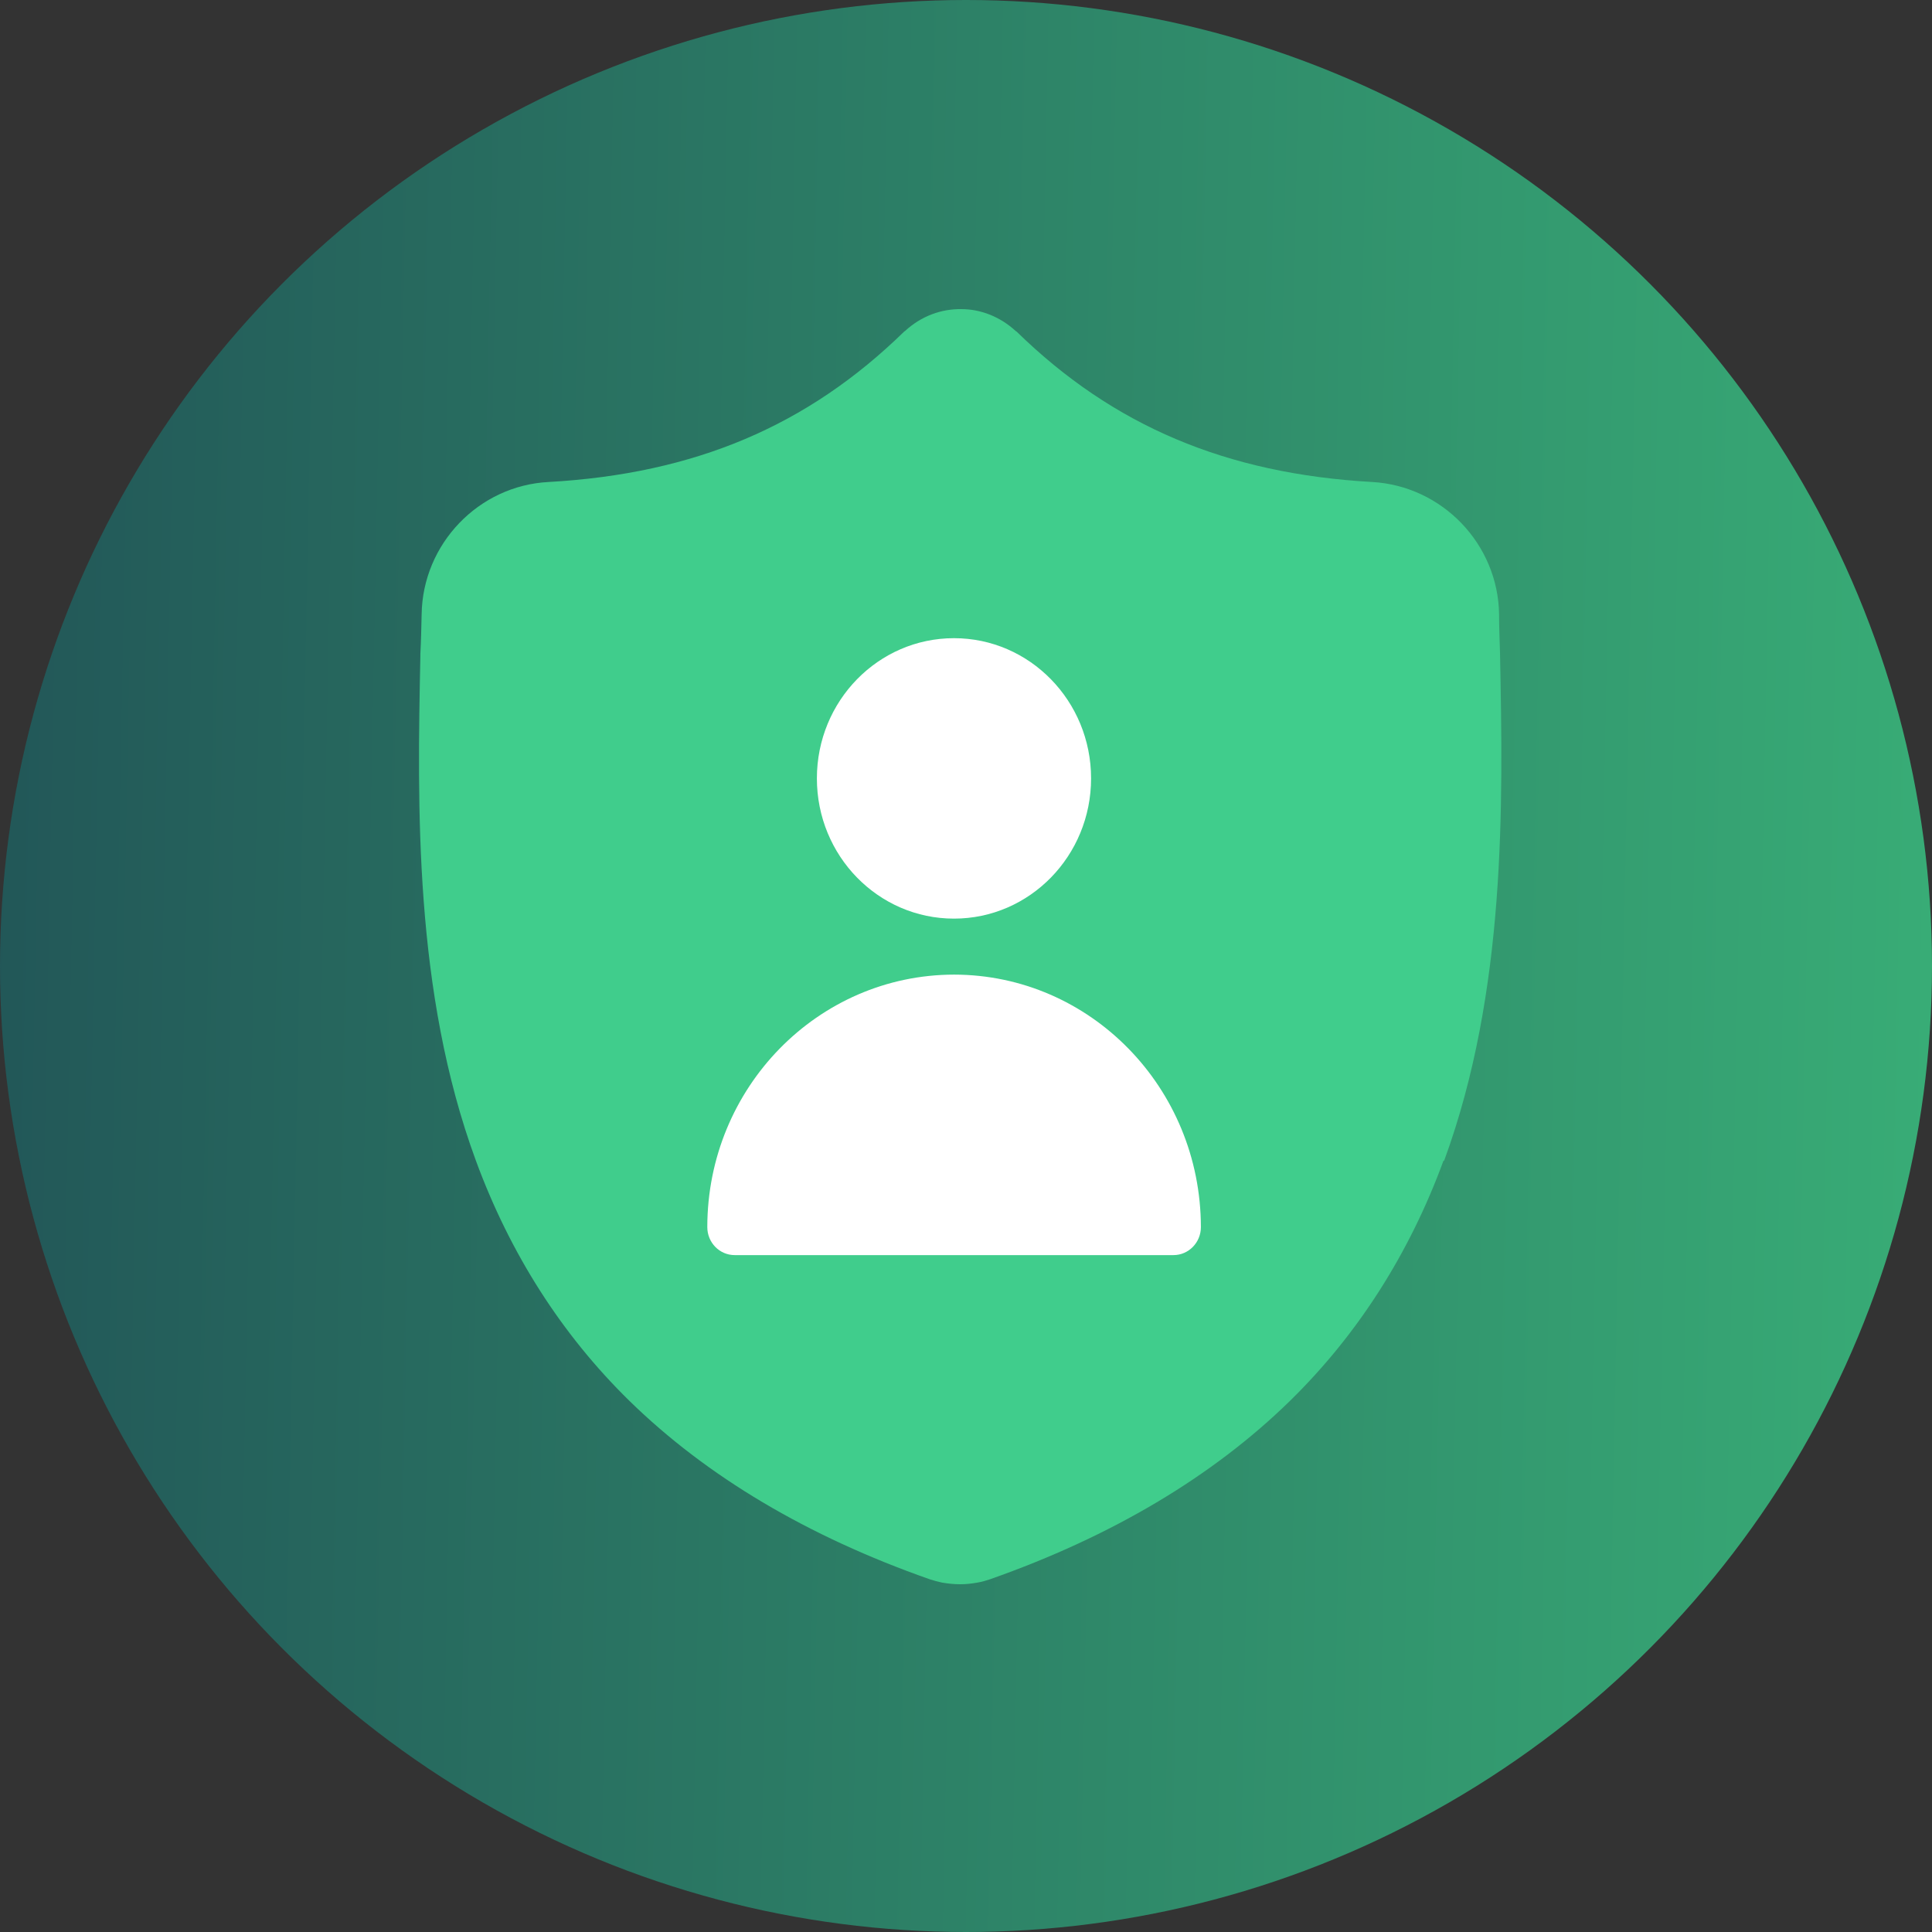 <svg width="50" height="50" viewBox="0 0 50 50" fill="none" xmlns="http://www.w3.org/2000/svg">
<rect x="0" y="0" width="50" height="50" fill="#333333" stroke="none"/>
<circle cx="25" cy="25" r="25" fill="url(#paint0_linear_547_6171)"/>
<path d="M37.358 30.037C36.474 32.445 35.138 34.537 33.386 36.253C31.387 38.208 28.776 39.762 25.62 40.872C25.518 40.906 25.407 40.94 25.297 40.957C25.152 40.983 25.007 41 24.863 41H24.837C24.684 41 24.531 40.983 24.378 40.957C24.267 40.932 24.165 40.906 24.063 40.872C20.899 39.762 18.287 38.208 16.288 36.253C14.536 34.537 13.201 32.445 12.316 30.037C10.708 25.666 10.802 20.85 10.879 16.982V16.923C10.896 16.607 10.904 16.265 10.912 15.898C10.938 14.079 12.384 12.568 14.196 12.474C17.981 12.261 20.899 11.023 23.4 8.581L23.425 8.564C23.842 8.18 24.361 7.992 24.88 8C25.381 8 25.883 8.197 26.283 8.564L26.309 8.581C28.809 11.023 31.736 12.261 35.512 12.474C37.324 12.577 38.77 14.079 38.796 15.898C38.796 16.274 38.813 16.607 38.821 16.923V16.948C38.898 20.825 38.983 25.648 37.375 30.037H37.358Z" fill="#40CD8C"/>
<path d="M24.689 23.774C26.648 23.774 28.237 22.15 28.237 20.145C28.237 18.141 26.648 16.516 24.689 16.516C22.729 16.516 21.141 18.141 21.141 20.145C21.141 22.15 22.729 23.774 24.689 23.774Z" fill="white"/>
<path d="M24.692 25.223C21.165 25.227 18.307 28.15 18.305 31.757C18.305 32.159 18.622 32.482 19.014 32.482H30.37C30.762 32.482 31.079 32.156 31.079 31.757C31.074 28.15 28.217 25.227 24.692 25.223Z" fill="white"/>
<defs>
<linearGradient id="paint0_linear_547_6171" x1="6.29725e-08" y1="12.859" x2="50.218" y2="13.831" gradientUnits="userSpaceOnUse">
<stop stop-color="#225758"/>
<stop offset="1" stop-color="#38AC76"/>
</linearGradient>
</defs>
</svg>
